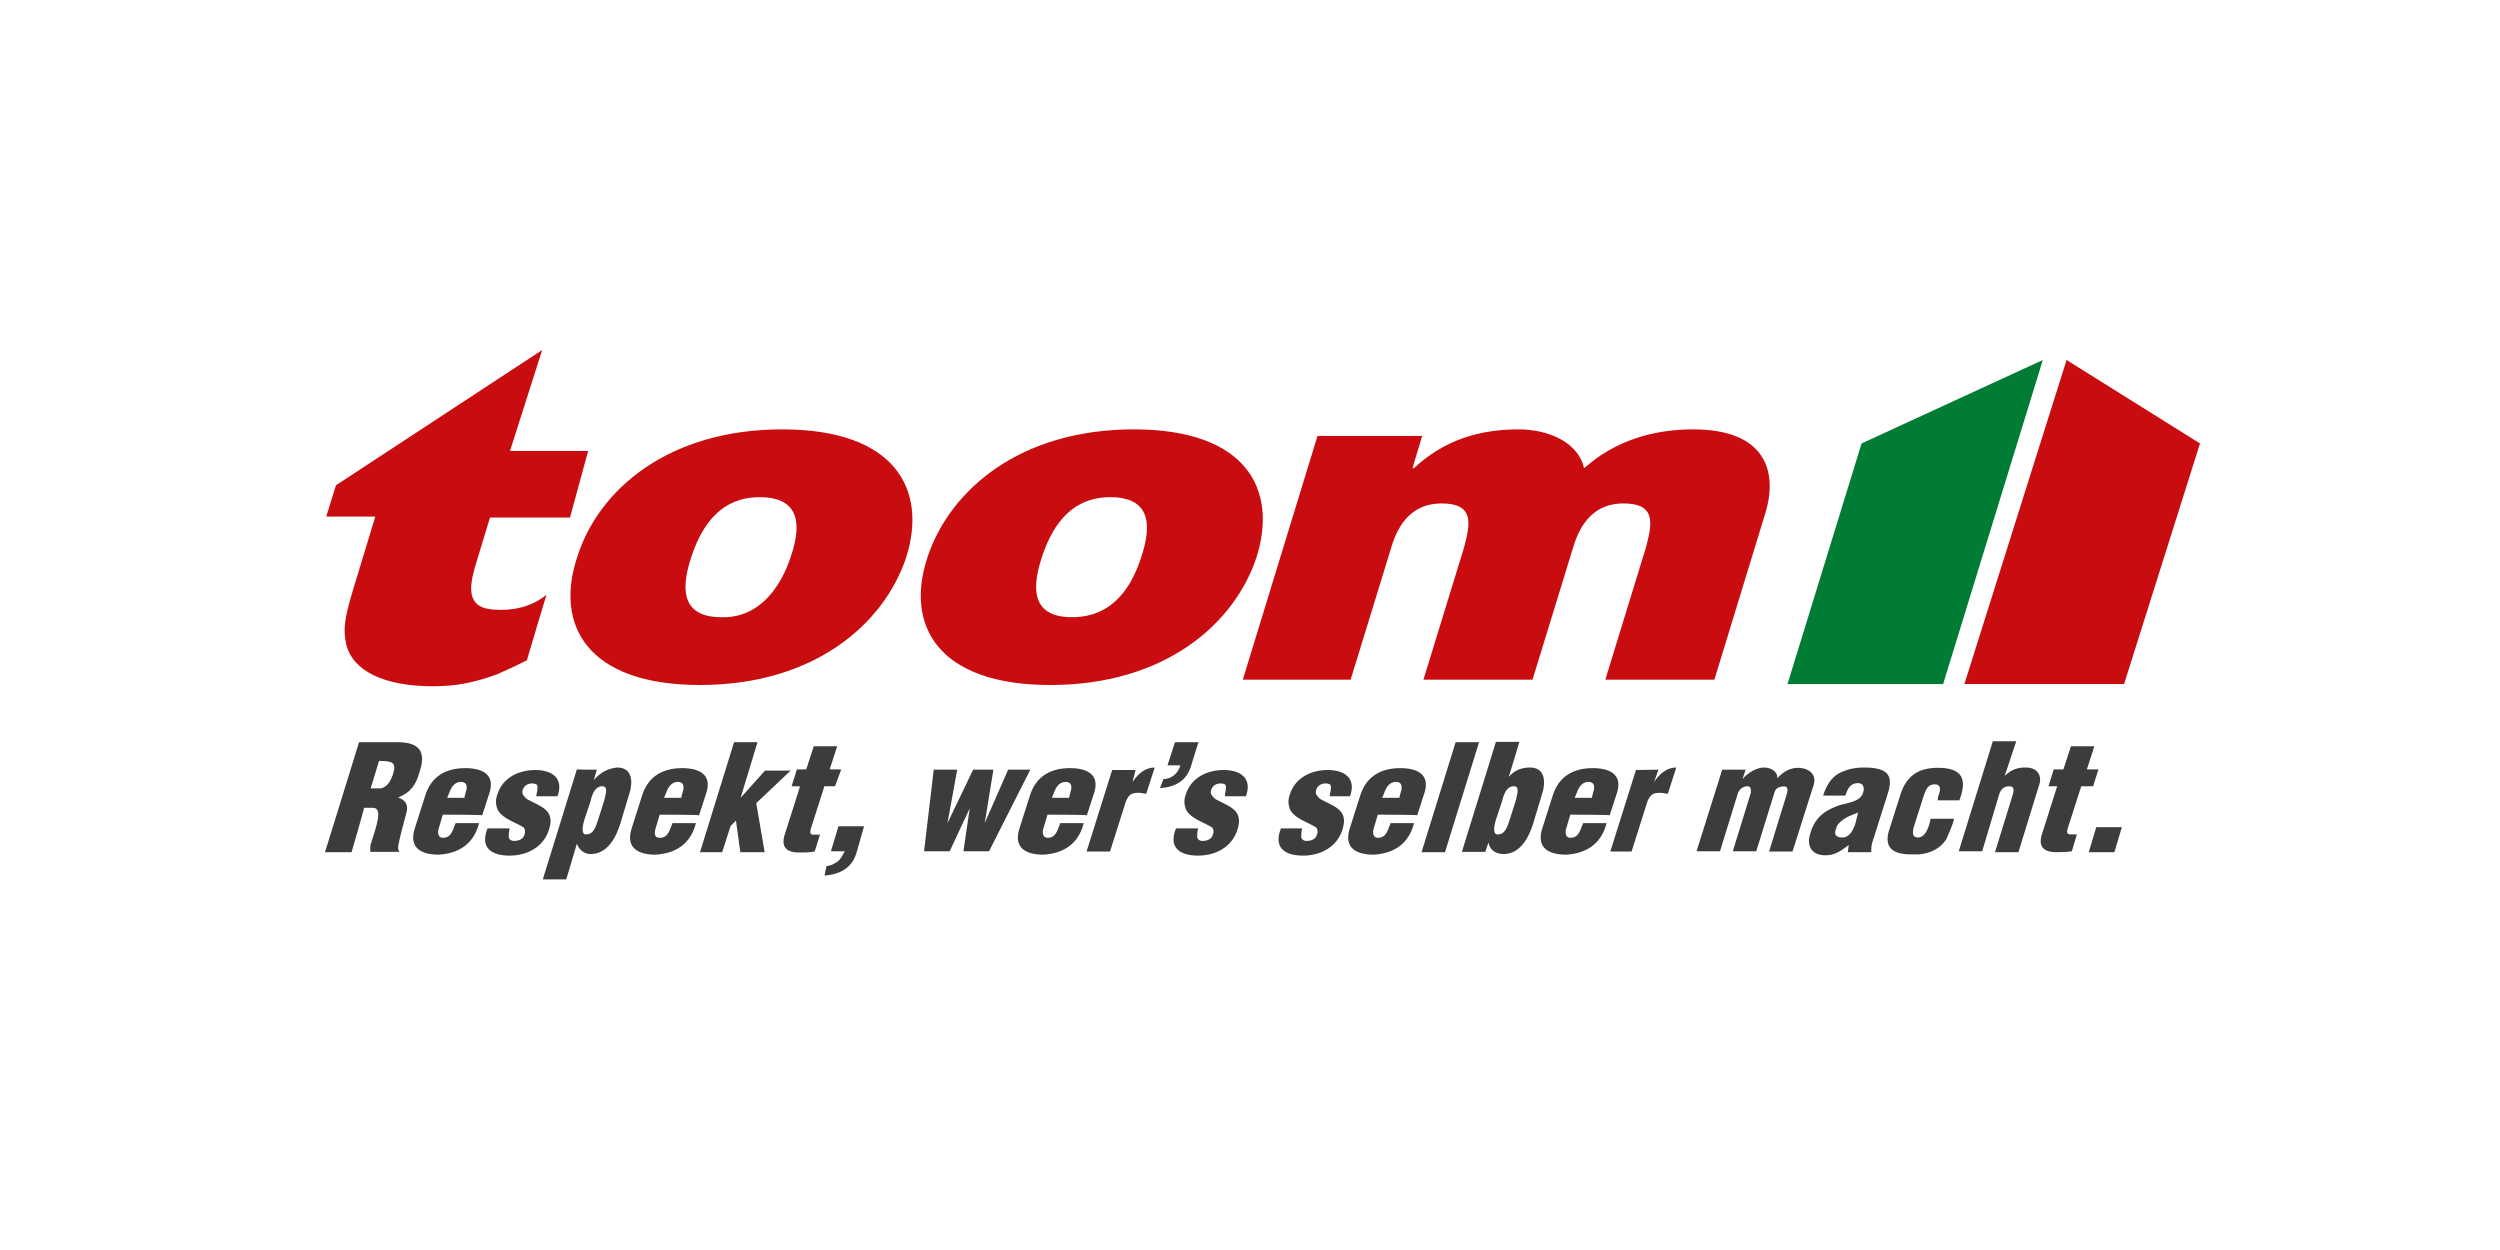 <svg width="100" height="50" viewBox="0 0 100 50" fill="none" xmlns="http://www.w3.org/2000/svg">
<rect width="100" height="50" fill="white"/>
<path d="M21.075 26.413C20.65 26.625 20.387 26.75 19.875 26.975C18.937 27.312 18.25 27.45 17.312 27.45C15.387 27.45 14.112 26.85 13.85 25.775C13.725 25.212 13.762 24.788 14.112 23.625L15.012 20.663H13.05L13.437 19.413L21.687 14L20.4 18.038H23.525L22.8 20.7H19.6L19 22.675C18.787 23.45 18.612 24.35 19.812 24.387C20.362 24.425 21.175 24.35 21.862 23.788C21.85 23.8 21.075 26.413 21.075 26.413ZM36.25 22.288C37.1 19.587 35.825 17.175 31.287 17.175C26.75 17.175 23.937 19.575 23.087 22.288C22.187 24.988 23.475 27.4 28 27.4C32.525 27.4 35.35 25 36.25 22.288ZM31.625 22.288C31.287 23.312 30.475 24.738 28.85 24.688C27.1 24.688 27.312 23.312 27.65 22.288C27.987 21.262 28.675 19.887 30.387 19.887C32.187 19.887 31.975 21.262 31.625 22.288ZM49.712 27.188H54.025L55.65 21.9C55.95 20.875 56.55 20.137 57.662 20.137C58.987 20.137 58.812 20.95 58.562 21.9L56.937 27.188H61.3L62.925 21.9C63.225 20.875 63.825 20.137 64.937 20.137C66.262 20.137 66.087 20.95 65.837 21.9L64.212 27.188H68.575L70.625 20.488C71.1 18.9 70.662 17.175 67.725 17.175C64.9 17.175 63.575 18.587 63.362 18.725C63.15 17.738 62 17.175 60.75 17.175C59.175 17.175 57.762 17.6 56.562 18.725H56.5L56.887 17.438H52.7L49.712 27.188ZM50.262 22.288C51.112 19.587 49.875 17.175 45.35 17.175C40.825 17.175 38 19.575 37.1 22.288C36.2 24.988 37.487 27.4 42.012 27.4C46.55 27.4 49.362 25 50.262 22.288ZM45.65 22.288C45.312 23.312 44.625 24.688 42.875 24.688C41.125 24.688 41.337 23.312 41.675 22.288C42.012 21.262 42.7 19.887 44.412 19.887C46.2 19.887 45.987 21.262 45.65 22.288Z" fill="#C90C0F"/>
<path d="M81.713 14.4L77.725 27.363H71.5L74.463 17.738L81.713 14.4Z" fill="#007C34"/>
<path d="M82.663 14.4L88 17.738L84.963 27.363H78.575L82.663 14.4Z" fill="#C90C0F"/>
<path d="M14.062 34.087H13L14.363 29.687H15.887C16.738 29.687 17.075 30.025 16.775 30.9C16.65 31.362 16.438 31.7 15.925 31.9C16.175 31.987 16.35 32.15 16.262 32.487C16.175 32.825 15.963 33.575 15.925 33.875C15.925 33.912 15.925 34 15.963 34.037V34.075H14.812V33.825C14.938 33.412 15.062 33.075 15.113 32.775C15.15 32.525 15.15 32.312 14.9 32.312H14.562C14.575 32.337 14.062 34.087 14.062 34.087ZM14.825 31.537H15.162C15.463 31.537 15.625 31.25 15.713 30.987C15.887 30.487 15.675 30.437 15.162 30.437C15.162 30.45 14.825 31.537 14.825 31.537ZM17.712 32.587L17.538 33.175C17.5 33.337 17.538 33.512 17.712 33.512C18.05 33.512 18.1 33.225 18.225 32.925H19.163C18.95 33.762 18.35 34.137 17.55 34.187C16.875 34.187 16.363 33.937 16.575 33.187L17 31.85C17.25 31.012 17.887 30.725 18.613 30.725C19.288 30.725 19.8 30.975 19.587 31.687L19.288 32.612C19.288 32.587 17.712 32.587 17.712 32.587ZM18.562 31.95L18.65 31.612C18.688 31.487 18.688 31.275 18.438 31.275C18.188 31.275 18.05 31.487 17.975 31.7L17.887 31.912H18.562V31.95ZM21.462 31.75C21.5 31.625 21.5 31.537 21.5 31.462C21.5 31.375 21.413 31.337 21.288 31.337C21.113 31.337 20.95 31.425 20.9 31.625C20.863 31.787 20.988 31.875 21.075 31.962C21.587 32.25 22.225 32.375 21.962 33.175C21.75 33.887 21.075 34.225 20.387 34.225C19.625 34.225 19.2 33.887 19.5 33.137H20.387C20.35 33.262 20.35 33.387 20.35 33.475C20.35 33.562 20.438 33.637 20.562 33.637C20.775 33.637 20.95 33.55 20.988 33.35C21.025 33.262 20.988 33.137 20.95 33.1C20.613 32.887 20.137 32.762 19.925 32.425C19.825 32.225 19.812 32 19.887 31.8C20.1 31.087 20.775 30.8 21.413 30.8C22.087 30.8 22.562 31.137 22.3 31.85H21.45C21.462 31.825 21.462 31.75 21.462 31.75ZM23.875 30.787L23.75 31.2C24.05 30.862 24.35 30.737 24.688 30.7C25.325 30.7 25.325 31.325 25.15 31.825L24.812 32.95C24.637 33.5 24.3 34.162 23.625 34.162C23.45 34.162 23.2 34.075 23.075 33.75L22.65 35.175H21.712L23.075 30.775C23.075 30.787 23.875 30.787 23.875 30.787ZM24.175 32C24.212 31.787 24.35 31.45 24.087 31.45C23.837 31.45 23.7 31.7 23.625 32.037L23.375 32.787C23.288 33.075 23.25 33.412 23.462 33.375C23.762 33.375 23.85 33 23.925 32.787L24.175 32ZM26.387 32.587L26.212 33.175C26.175 33.337 26.175 33.512 26.387 33.512C26.725 33.512 26.775 33.225 26.9 32.925H27.837C27.625 33.762 27.025 34.137 26.225 34.187C25.55 34.187 25.038 33.937 25.25 33.187L25.675 31.85C25.925 31.012 26.562 30.725 27.288 30.725C27.962 30.725 28.475 30.975 28.262 31.687L27.962 32.612C27.962 32.587 26.387 32.587 26.387 32.587ZM27.238 31.95L27.325 31.612C27.363 31.487 27.363 31.275 27.113 31.275C26.863 31.275 26.725 31.487 26.65 31.7L26.562 31.912H27.238V31.95ZM28 34.087L29.363 29.687H30.3L29.625 31.912L30.6 30.825H31.625L30.25 32.125L30.587 34.087H29.613L29.438 32.825L29.225 33.037L28.887 34.087C28.9 34.087 28 34.087 28 34.087ZM31.663 31.45L31.875 30.775H32.25L32.55 29.85H33.487L33.188 30.775H33.65L33.4 31.45H32.975L32.425 33.175C32.388 33.337 32.425 33.387 32.55 33.387H32.8L32.587 34.062C32.375 34.1 32.163 34.1 31.95 34.1C31.438 34.1 31.225 33.85 31.4 33.35L32 31.462C32 31.45 31.663 31.45 31.663 31.45ZM33.062 34.637C33.237 34.637 33.362 34.55 33.487 34.475C33.612 34.387 33.7 34.225 33.788 34.05H33.237L33.538 33.05H34.562L34.263 34.1C34.087 34.725 33.587 34.975 32.987 35.025C32.975 35.012 33.062 34.637 33.062 34.637ZM39.388 32.925L40.325 30.787H41.212L39.562 34.05H38.538L38.788 32.337L37.987 34.05H36.962L37.35 30.787H38.288L37.9 32.925L38.925 30.787H39.737L39.388 32.925ZM41.9 32.587L41.725 33.175C41.688 33.337 41.725 33.512 41.9 33.512C42.237 33.512 42.288 33.225 42.413 32.925H43.35C43.138 33.762 42.538 34.137 41.737 34.187C41.062 34.187 40.55 33.937 40.763 33.187L41.188 31.85C41.438 31.012 42.075 30.725 42.8 30.725C43.475 30.725 43.987 30.975 43.775 31.687L43.475 32.612C43.475 32.587 41.9 32.587 41.9 32.587ZM42.75 31.95L42.837 31.612C42.875 31.487 42.875 31.275 42.625 31.275C42.375 31.275 42.237 31.487 42.163 31.7L42.075 31.912H42.75V31.95ZM45.425 30.787L45.3 31.287C45.513 30.95 45.812 30.7 46.188 30.7L45.85 31.75C45.763 31.75 45.675 31.712 45.55 31.712C45.3 31.712 45.163 31.75 45.038 32.05L44.4 34.062H43.462L44.487 30.8H45.425C45.425 30.787 45.425 30.787 45.425 30.787ZM46.538 31.162C46.875 31.162 47.138 30.912 47.212 30.612H46.7L47 29.687H47.938L47.638 30.65C47.462 31.237 47 31.487 46.4 31.525L46.538 31.162ZM49 31.75C49.038 31.625 49.038 31.537 49.038 31.462C49.038 31.375 48.95 31.337 48.825 31.337C48.65 31.337 48.487 31.425 48.438 31.625C48.4 31.787 48.525 31.875 48.612 31.962C49.125 32.25 49.763 32.375 49.5 33.175C49.288 33.887 48.612 34.225 47.925 34.225C47.163 34.225 46.737 33.887 47.038 33.137H47.925C47.888 33.262 47.888 33.387 47.888 33.475C47.888 33.562 47.975 33.637 48.1 33.637C48.312 33.637 48.487 33.55 48.525 33.35C48.562 33.262 48.525 33.137 48.487 33.1C48.15 32.887 47.675 32.762 47.462 32.425C47.362 32.225 47.35 32 47.425 31.8C47.638 31.087 48.312 30.8 48.95 30.8C49.625 30.8 50.1 31.137 49.837 31.85H49C49 31.825 49 31.75 49 31.75ZM53.2 31.75C53.237 31.625 53.237 31.537 53.237 31.462C53.237 31.375 53.15 31.337 53.025 31.337C52.85 31.337 52.688 31.425 52.638 31.625C52.6 31.787 52.725 31.875 52.812 31.962C53.325 32.25 53.962 32.375 53.7 33.175C53.487 33.887 52.812 34.225 52.125 34.225C51.362 34.225 50.938 33.887 51.237 33.137H52.087C52.05 33.262 52.05 33.387 52.05 33.475C52.05 33.562 52.138 33.637 52.263 33.637C52.475 33.637 52.65 33.55 52.688 33.35C52.725 33.262 52.688 33.137 52.65 33.1C52.312 32.887 51.837 32.762 51.625 32.425C51.525 32.225 51.513 32 51.587 31.8C51.8 31.087 52.475 30.8 53.112 30.8C53.788 30.8 54.263 31.137 54 31.85H53.188C53.2 31.825 53.2 31.75 53.2 31.75ZM55.112 32.587L54.938 33.175C54.9 33.337 54.938 33.512 55.112 33.512C55.45 33.512 55.5 33.225 55.625 32.925H56.562C56.35 33.762 55.75 34.137 54.95 34.187C54.275 34.187 53.763 33.937 53.975 33.187L54.4 31.85C54.65 31.012 55.288 30.725 56.013 30.725C56.688 30.725 57.2 30.975 56.987 31.687L56.688 32.612C56.688 32.587 55.112 32.587 55.112 32.587ZM55.962 31.95L56.05 31.612C56.087 31.487 56.087 31.275 55.837 31.275C55.587 31.275 55.45 31.487 55.375 31.7L55.288 31.912H55.962V31.95ZM56.862 34.087L58.225 29.687H59.163L57.8 34.087H56.862ZM60.35 31.075C60.6 30.787 60.9 30.7 61.2 30.7C61.837 30.7 61.837 31.325 61.663 31.825L61.325 32.95C61.15 33.5 60.812 34.162 60.138 34.162C59.837 34.162 59.587 34 59.538 33.7L59.413 34.075H58.475L59.837 29.675H60.775C60.775 29.7 60.35 31.075 60.35 31.075ZM60.638 32C60.675 31.787 60.812 31.45 60.55 31.45C60.3 31.45 60.163 31.7 60.087 32.037L59.837 32.787C59.75 33.075 59.712 33.412 59.925 33.375C60.225 33.375 60.312 33 60.388 32.787L60.638 32ZM62.812 32.587L62.638 33.175C62.6 33.337 62.638 33.512 62.812 33.512C63.15 33.512 63.2 33.225 63.325 32.925H64.263C64.05 33.762 63.45 34.137 62.65 34.187C61.975 34.187 61.462 33.937 61.675 33.187L62.1 31.85C62.35 31.012 62.987 30.725 63.712 30.725C64.388 30.725 64.9 30.975 64.688 31.687L64.388 32.612C64.388 32.587 62.812 32.587 62.812 32.587ZM63.663 31.95L63.75 31.612C63.788 31.487 63.788 31.275 63.538 31.275C63.288 31.275 63.15 31.487 63.075 31.7L62.987 31.912H63.663V31.95ZM66.338 30.787L66.162 31.287C66.375 30.95 66.675 30.7 67.05 30.7L66.713 31.75C66.625 31.75 66.537 31.712 66.412 31.712C66.162 31.712 66.025 31.75 65.9 32.05L65.263 34.062H64.412L65.438 30.8L66.338 30.787ZM69.825 30.787L69.7 31.162C69.95 30.875 70.3 30.7 70.55 30.7C70.85 30.7 71.1 30.862 71.1 31.125C71.35 30.837 71.65 30.712 71.912 30.712C72.338 30.712 72.675 30.962 72.55 31.387L71.7 34.062H70.763L71.487 31.712C71.525 31.55 71.487 31.425 71.312 31.462C71.138 31.462 71.013 31.55 70.975 31.712L70.25 34.05H69.312L70.037 31.7C70.037 31.575 70.037 31.45 69.912 31.45C69.737 31.45 69.612 31.537 69.525 31.7L68.8 34.05H67.862L68.888 30.787H69.825ZM73.95 33.8C73.612 34.05 73.4 34.212 73.013 34.212C72.463 34.212 72.25 33.837 72.412 33.337C72.625 32.587 73.138 32.375 73.562 32.212C74.025 32.087 74.45 32.05 74.537 31.662C74.575 31.5 74.537 31.325 74.325 31.325C73.987 31.325 73.9 31.575 73.812 31.825H72.925C73.05 31.412 73.263 31.112 73.525 30.95C73.825 30.787 74.162 30.7 74.55 30.7C75.487 30.7 75.737 30.987 75.525 31.7L74.888 33.712C74.85 33.837 74.85 33.962 74.85 34.087H73.912L73.95 33.8ZM74.325 32.5C74.112 32.587 73.9 32.662 73.775 32.75C73.65 32.837 73.475 32.962 73.438 33.162C73.35 33.375 73.438 33.5 73.688 33.5C73.987 33.5 74.112 33.212 74.2 33L74.325 32.5ZM77.513 32V31.962C77.513 31.837 77.6 31.712 77.6 31.587C77.6 31.462 77.562 31.375 77.388 31.375C77.138 31.375 77.05 31.537 76.963 31.787L76.537 33.125C76.5 33.337 76.5 33.5 76.713 33.5C77.05 33.5 77.175 33 77.225 32.75H78.162C78.125 32.962 77.95 33.337 77.862 33.55C77.612 33.962 77.188 34.137 76.763 34.175H76.425C75.75 34.175 75.325 33.925 75.575 33.175L76 31.837C76.25 31 76.763 30.712 77.525 30.712C78.463 30.712 78.713 31.137 78.375 32.012H77.513V32ZM80.188 31.037C80.487 30.75 80.737 30.7 81.037 30.7C81.5 30.7 81.713 31.037 81.55 31.45L80.737 34.087H79.8L80.525 31.737C80.562 31.575 80.562 31.45 80.35 31.45C80.138 31.45 80.013 31.612 79.963 31.787L79.287 34.05H78.35L79.713 29.65H80.65L80.188 31.037ZM81.938 31.45L82.15 30.775H82.537L82.838 29.85H83.775L83.475 30.775H83.938L83.725 31.45H83.25L82.7 33.162C82.662 33.325 82.7 33.375 82.825 33.375H83.075L82.875 34.05C82.662 34.087 82.45 34.087 82.237 34.087C81.725 34.087 81.513 33.837 81.688 33.337L82.287 31.45C82.275 31.45 81.938 31.45 81.938 31.45ZM83.55 34.087L83.85 33.087H84.875L84.575 34.087H83.55Z" fill="#3C3C3C"/>
</svg>
